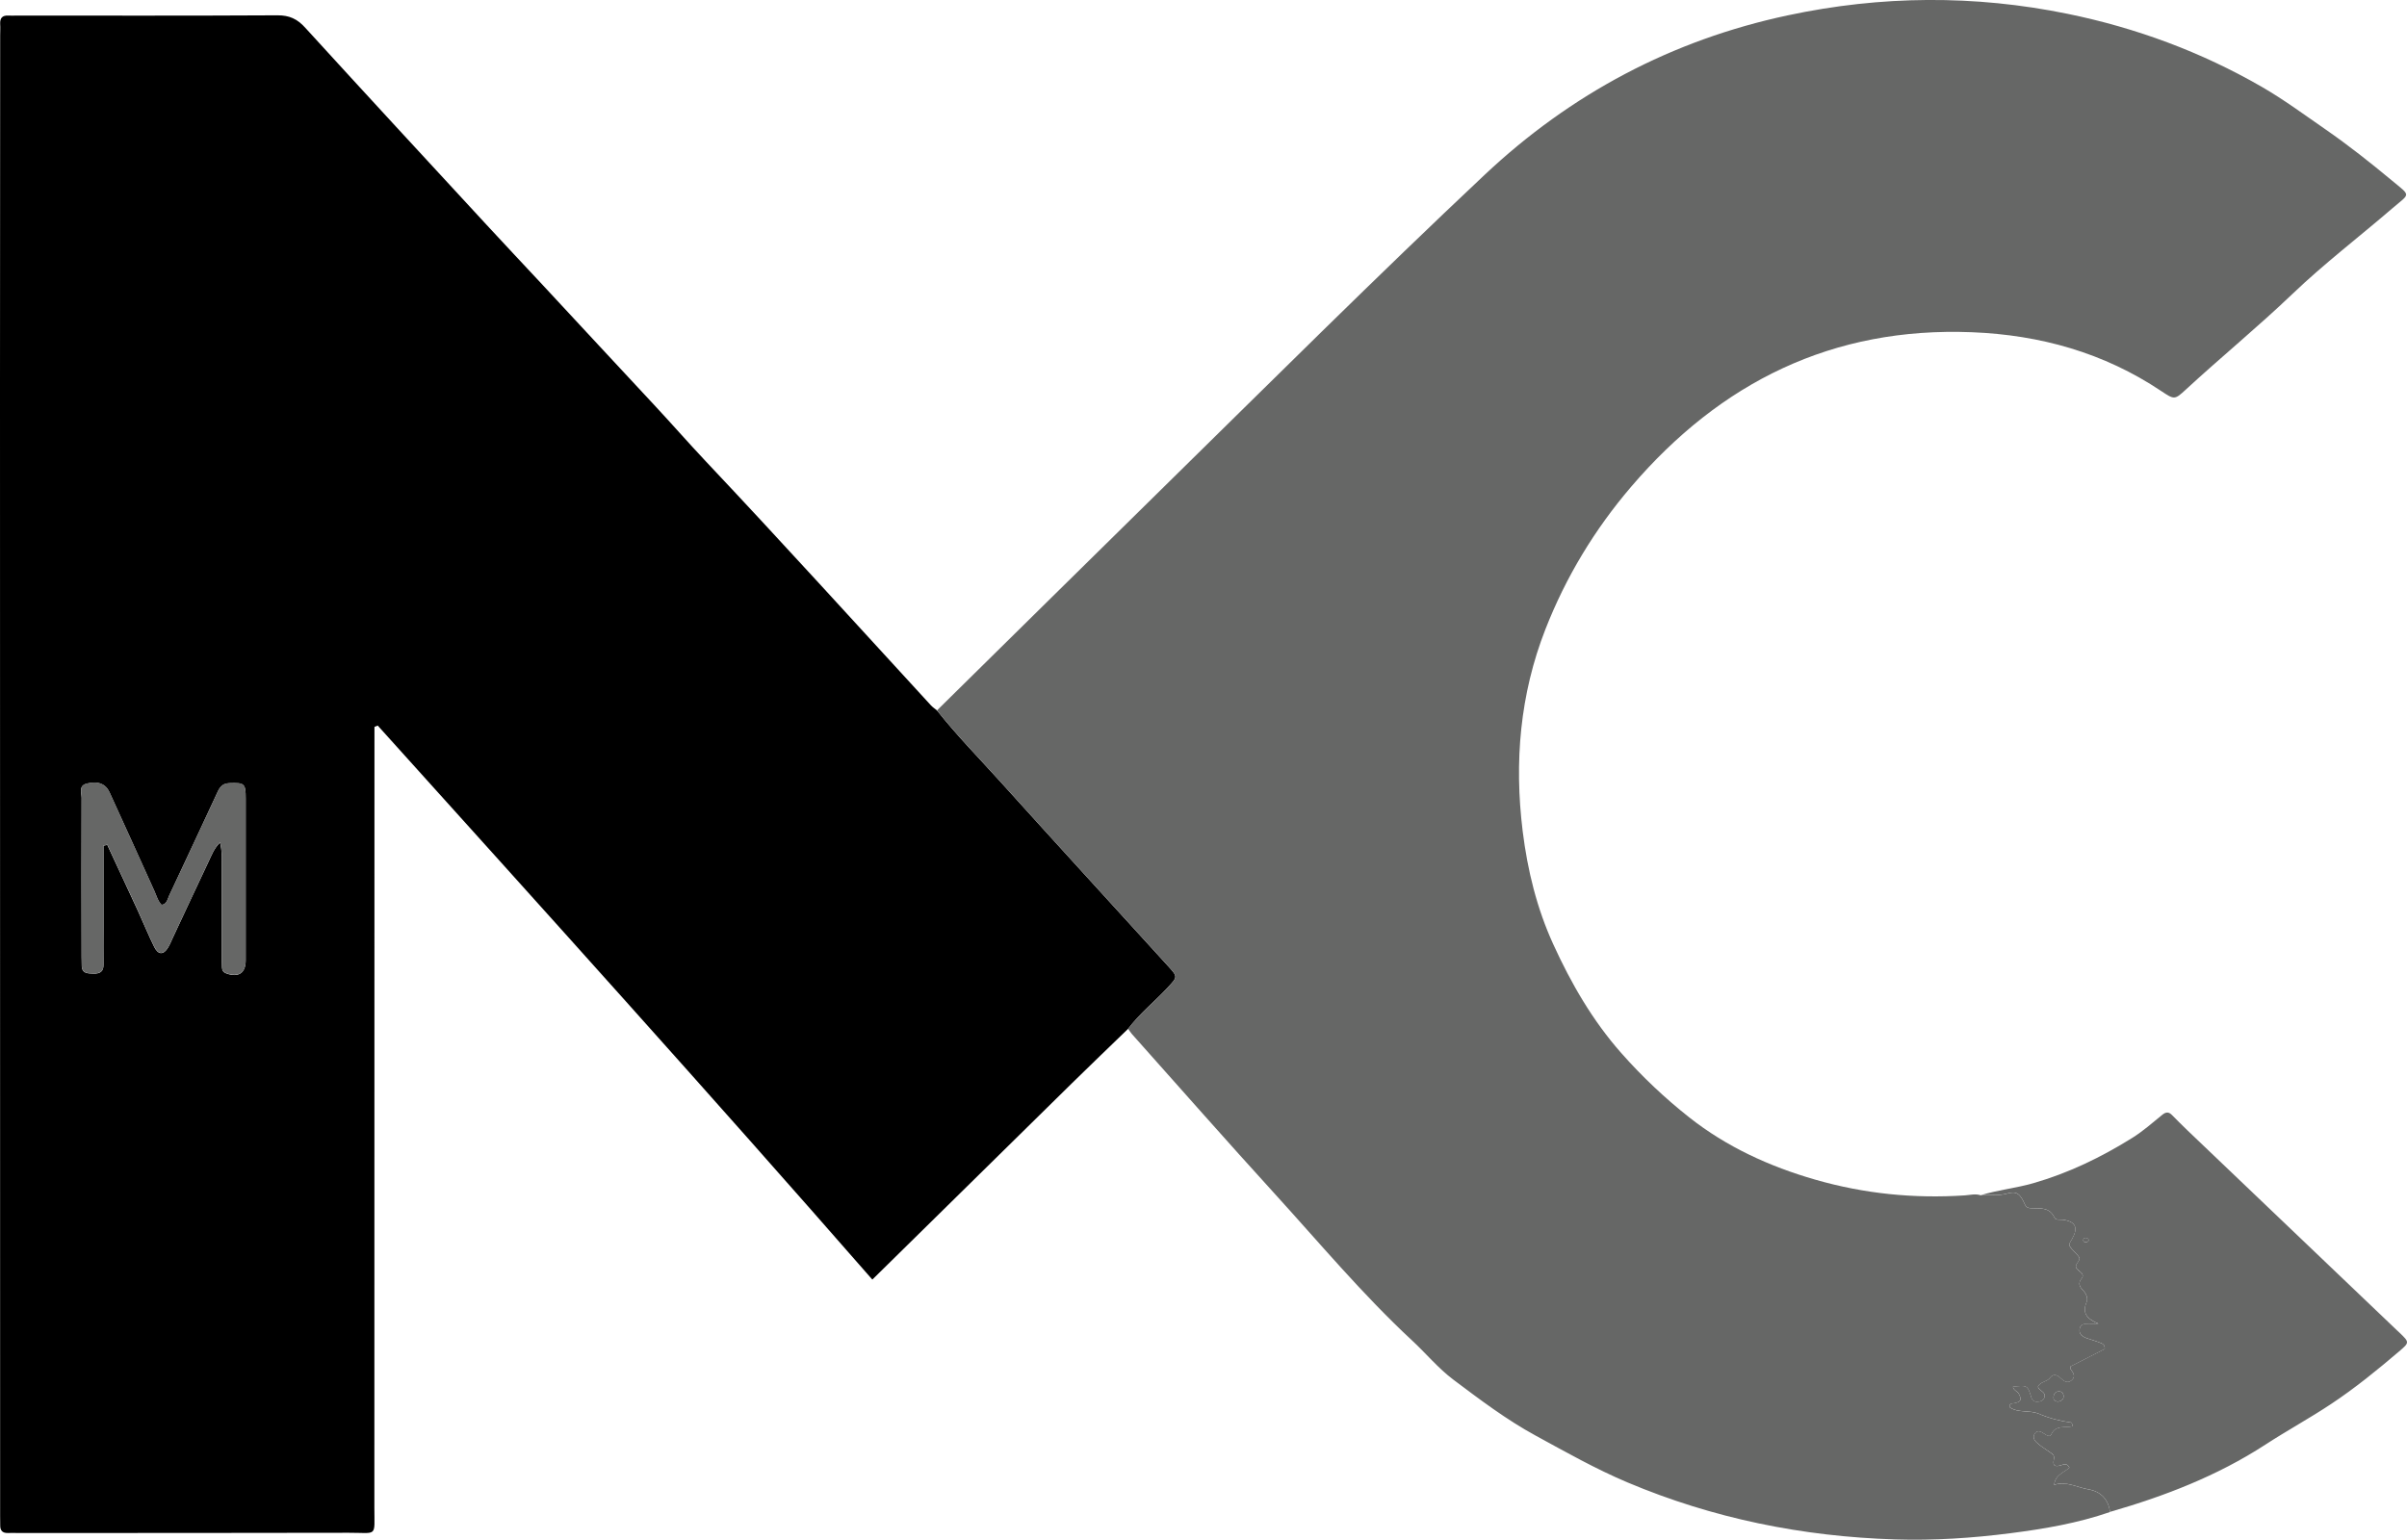 <svg xmlns="http://www.w3.org/2000/svg" id="Layer_1" data-name="Layer 1" viewBox="0 0 541.81 346.68"><defs><style>      .cls-1, .cls-2 {        stroke-width: 0px;      }      .cls-2 {        fill: #666766;      }    </style></defs><path class="cls-1" d="m253.94,231.65c-4.2,4.07-8.43,8.11-12.6,12.21-8.36,8.2-16.7,16.42-25.04,24.64-6.53,6.43-13.06,12.85-19.94,19.62-36.76-42.07-74.07-83.39-111.33-124.74-.25.1-.49.19-.74.29,0,1.02,0,2.04,0,3.06,0,57.6,0,115.2-.02,172.8,0,6.7.77,5.58-5.75,5.6-24.85.06-49.71.04-74.56.05-.72,0-1.43-.03-2.15,0-1.18.04-1.78-.48-1.76-1.69.01-.72-.02-1.43-.02-2.15C.02,256.49,0,171.64,0,86.8,0,60.51.03,34.22.04,7.93c0-.84.06-1.68,0-2.51-.08-1.36.49-2,1.87-1.91.59.04,1.19,0,1.79,0,19.6,0,39.19.05,58.79-.06,2.64-.01,4.41.81,6.17,2.74,13.58,14.89,27.26,29.69,40.93,44.5,4.11,4.46,8.27,8.86,12.4,13.3,8.43,9.07,16.85,18.17,25.3,27.23,3.89,4.17,7.63,8.46,11.54,12.61,17.11,18.14,33.84,36.63,50.72,54.99.4.43.9.76,1.36,1.14,4.52,5.71,9.63,10.9,14.49,16.29,12.46,13.82,25.04,27.54,37.56,41.31,2.19,2.41,2.12,2.39-.12,4.81-2.92,3.14-6.3,5.83-8.9,9.28ZM23.3,190.42c.28-.06.56-.12.85-.17,2.3,4.96,4.62,9.91,6.91,14.88,1.24,2.7,2.35,5.46,3.67,8.12.9,1.8,2.1,1.79,3.11.09.43-.71.74-1.5,1.09-2.25,2.68-5.73,5.35-11.47,8.06-17.18.64-1.34,1.14-2.8,2.54-4.21.5,2.03.39,3.67.39,5.28.01,6.8,0,13.61,0,20.41,0,.84.01,1.67.05,2.51.03.65.35,1.07,1,1.3,2.7.97,4.33-.09,4.33-2.92.02-12.18.02-24.35,0-36.53,0-3.37-.32-3.51-3.68-3.4-1.9.06-2.34,1.34-2.94,2.63-3.53,7.57-7.05,15.15-10.61,22.71-.38.8-.48,1.91-1.7,2.07-.86-.9-1.15-2.08-1.64-3.16-3.35-7.39-6.68-14.79-10.07-22.17-.91-1.98-2.62-2.58-5.06-2-1.98.46-1.23,2.08-1.23,3.23-.05,11.94-.02,23.88,0,35.82,0,.6.04,1.19.03,1.79-.05,1.95,1.28,1.93,2.67,1.96,1.44.03,2.25-.45,2.22-2.03-.04-2.75,0-5.49,0-8.24,0-6.17,0-12.34,0-18.5Z"></path><path class="cls-2" d="m253.94,231.65c2.6-3.45,5.98-6.14,8.9-9.28,2.25-2.42,2.31-2.4.12-4.81-12.52-13.77-25.1-27.48-37.56-41.31-4.87-5.4-9.97-10.59-14.49-16.29,17.11-16.86,34.2-33.74,51.33-50.58,23.87-23.45,47.57-47.08,71.94-70.01,19.41-18.26,42.16-30.36,68.27-35.92,20.96-4.47,42-4.63,63-.33,15.39,3.15,30,8.56,43.63,16.41,4.98,2.87,9.62,6.31,14.35,9.58,5.22,3.61,10.15,7.52,15,11.55,4.36,3.62,4.11,2.78.07,6.26-7.48,6.44-15.36,12.46-22.48,19.27-7.77,7.43-16.08,14.23-23.97,21.51-2.54,2.34-2.59,2.34-5.6.33-12.88-8.61-27.21-12.61-42.55-13.22-31.38-1.25-56.57,11.22-76.73,34.79-8.23,9.62-14.7,20.33-19.3,32.09-5.73,14.65-7.04,29.89-5.12,45.46,1.09,8.83,3.2,17.41,6.9,25.5,4.02,8.8,8.83,17.15,15.3,24.47,4.68,5.3,9.82,10.16,15.31,14.49,8.39,6.62,18.02,11.04,28.35,14.01,11.05,3.18,22.25,4.3,33.68,3.54,1.18-.08,2.37-.43,3.55-.02,2-.15,3.99.2,6.03-.4,2.03-.6,2.88.08,3.92,2.45.38.87,1.05.86,1.74.87,1.91.04,3.86-.17,4.9,2.07.33.72,1.21.42,1.9.52,2.92.4,3.53,1.79,2.08,4.35-.29.51-.82,1.14-.51,1.64.56.87,1.48,1.51,2.06,2.38.64.95-1.51,1.74-.3,2.85.18.16.34.33.54.47.55.4.86.95.4,1.5-.9,1.09-.55,1.86.32,2.75.67.69,1.14,1.75.76,2.64-.97,2.26-.13,3.7,2.67,4.83-2.09.14-3.91-.45-4.21,1.11-.34,1.79,1.49,2.13,2.85,2.57.68.22,1.36.44,2.02.72.45.19.8.51.76,1.3-2.49,1.27-5.08,2.6-7.7,3.93,0,.15-.09.44.02.59.54.8,1.24,1.61.25,2.5-.97.88-1.84.16-2.5-.47-.87-.84-1.7-.98-2.41-.04-.72.95-2.24.83-2.7,2.01.11.21.15.32.23.41.52.6,1.56.92,1.24,1.96-.24.75-.96,1.01-1.73.99-1.1-.03-1.18-.84-1.45-1.69-.63-1.97-.93-2.05-3.9-1.7.08.83.98.98,1.31,1.6.77,1.46.43,1.93-1.54,2.19-.4.05-.65.25-.45.88,1.91,1.3,4.42.54,6.55,1.45,2.32.99,4.77,1.63,7.29,1.96.1.01.14.4.28.82-1.67.44-3.85-.38-4.84,1.87-.27.63-1.05.18-1.55-.17-.73-.52-1.61-.92-2.18,0-.64,1.04.22,1.79.96,2.4.73.6,1.57,1.08,2.33,1.65.55.41,1.27.7,1.05,1.65-.44,1.89.68,1.69,1.85,1.31.61-.2,1.15-.31,1.65.61-1.13,1.08-3.17,1.52-3.45,3.88,2.79-.9,5.14.57,7.65,1,2.98.51,4.54,2.34,4.95,5.1-7.25,2.52-14.78,3.8-22.34,4.77-8.65,1.12-17.35,1.68-26.08,1.41-20.84-.65-40.95-4.71-60.2-12.83-7.15-3.02-13.88-6.83-20.68-10.54-6.62-3.61-12.55-8.11-18.53-12.6-3.44-2.59-6.17-5.93-9.31-8.84-11.13-10.34-20.86-22-31.07-33.21-10.77-11.82-21.33-23.84-31.98-35.78-.32-.35-.56-.77-.84-1.16Z"></path><path class="cls-2" d="m474.98,340.43c-.42-2.76-1.97-4.59-4.95-5.1-2.52-.43-4.86-1.89-7.65-1,.29-2.36,2.32-2.8,3.45-3.88-.51-.92-1.05-.81-1.65-.61-1.18.39-2.29.58-1.85-1.31.22-.95-.5-1.25-1.05-1.65-.77-.57-1.6-1.04-2.33-1.65-.74-.61-1.6-1.36-.96-2.4.57-.92,1.44-.52,2.18,0,.5.35,1.27.8,1.55.17.99-2.25,3.17-1.43,4.84-1.87-.14-.42-.18-.81-.28-.82-2.52-.33-4.97-.97-7.29-1.96-2.13-.91-4.64-.15-6.55-1.45-.21-.62.05-.83.45-.88,1.98-.25,2.31-.72,1.54-2.19-.33-.62-1.23-.77-1.31-1.6,2.97-.34,3.27-.27,3.9,1.7.27.84.36,1.65,1.45,1.69.77.02,1.49-.24,1.73-.99.32-1.04-.72-1.36-1.24-1.96-.07-.09-.12-.2-.23-.41.46-1.18,1.98-1.06,2.7-2.01.72-.94,1.54-.8,2.41.04.66.63,1.53,1.35,2.5.47.99-.89.28-1.7-.25-2.5-.11-.16-.02-.45-.02-.59,2.61-1.34,5.21-2.66,7.7-3.93.04-.78-.31-1.11-.76-1.3-.66-.28-1.34-.49-2.02-.72-1.36-.44-3.19-.78-2.85-2.57.3-1.56,2.11-.97,4.21-1.11-2.8-1.14-3.64-2.57-2.67-4.83.38-.9-.09-1.95-.76-2.64-.87-.9-1.22-1.67-.32-2.75.46-.55.15-1.1-.4-1.5-.19-.14-.36-.31-.54-.47-1.21-1.11.94-1.9.3-2.85-.58-.86-1.5-1.51-2.06-2.38-.32-.5.22-1.12.51-1.64,1.44-2.55.83-3.94-2.08-4.35-.69-.1-1.56.21-1.9-.52-1.04-2.23-2.99-2.03-4.9-2.07-.7-.01-1.36,0-1.74-.87-1.04-2.37-1.88-3.05-3.92-2.45-2.03.6-4.02.25-6.03.4,3.87-1.19,7.92-1.58,11.82-2.7,7.99-2.29,15.37-5.87,22.37-10.25,2.38-1.49,4.52-3.39,6.71-5.17.82-.66,1.45-.67,2.16.06,1.17,1.18,2.34,2.36,3.54,3.51,15.7,15,31.41,29.99,47.12,44.98.17.16.35.32.53.49,2.3,2.21,2.31,2.23-.05,4.24-4.91,4.19-9.92,8.27-15.3,11.84-4.84,3.22-9.97,6.01-14.84,9.18-10.8,7.02-22.64,11.58-34.93,15.12Zm-11.74-24.82c.72-.12,1.33-.47,1.27-1.31-.04-.62-.48-1.07-1.17-1-.65.07-1.01.53-1.09,1.16-.1.7.27,1.07.99,1.15Zm6.2-35.91c.5-.01.77-.19.69-.59-.03-.15-.28-.32-.46-.36-.33-.07-.68.04-.73.41-.06.39.27.53.5.55Z"></path><path class="cls-2" d="m23.3,190.42c0,6.17,0,12.34,0,18.5,0,2.75-.04,5.49,0,8.24.03,1.58-.78,2.06-2.22,2.03-1.39-.03-2.72,0-2.67-1.96.02-.6-.03-1.19-.03-1.79,0-11.94-.04-23.88,0-35.82,0-1.14-.75-2.76,1.23-3.23,2.44-.57,4.15.03,5.06,2,3.39,7.37,6.71,14.78,10.07,22.17.49,1.08.78,2.26,1.64,3.16,1.21-.16,1.32-1.27,1.7-2.07,3.56-7.56,7.07-15.14,10.61-22.71.6-1.29,1.03-2.56,2.94-2.63,3.37-.11,3.68.03,3.68,3.4.01,12.18.01,24.35,0,36.53,0,2.84-1.63,3.89-4.33,2.92-.65-.23-.97-.65-1-1.3-.04-.83-.05-1.67-.05-2.51,0-6.8,0-13.61,0-20.41,0-1.61.11-3.24-.39-5.28-1.4,1.41-1.9,2.87-2.54,4.21-2.71,5.71-5.37,11.45-8.06,17.18-.35.76-.67,1.54-1.09,2.25-1.01,1.69-2.22,1.71-3.11-.09-1.32-2.66-2.43-5.42-3.67-8.12-2.29-4.97-4.6-9.92-6.91-14.88-.28.06-.56.12-.85.17Z"></path><path class="cls-2" d="m463.23,315.61c-.72-.09-1.09-.45-.99-1.15.09-.62.44-1.09,1.09-1.16.69-.07,1.12.38,1.17,1,.06.84-.54,1.2-1.27,1.31Z"></path><path class="cls-2" d="m469.44,279.7c-.24-.02-.56-.16-.5-.55.05-.37.41-.48.73-.41.18.04.43.21.46.36.07.4-.2.58-.69.59Z"></path></svg>